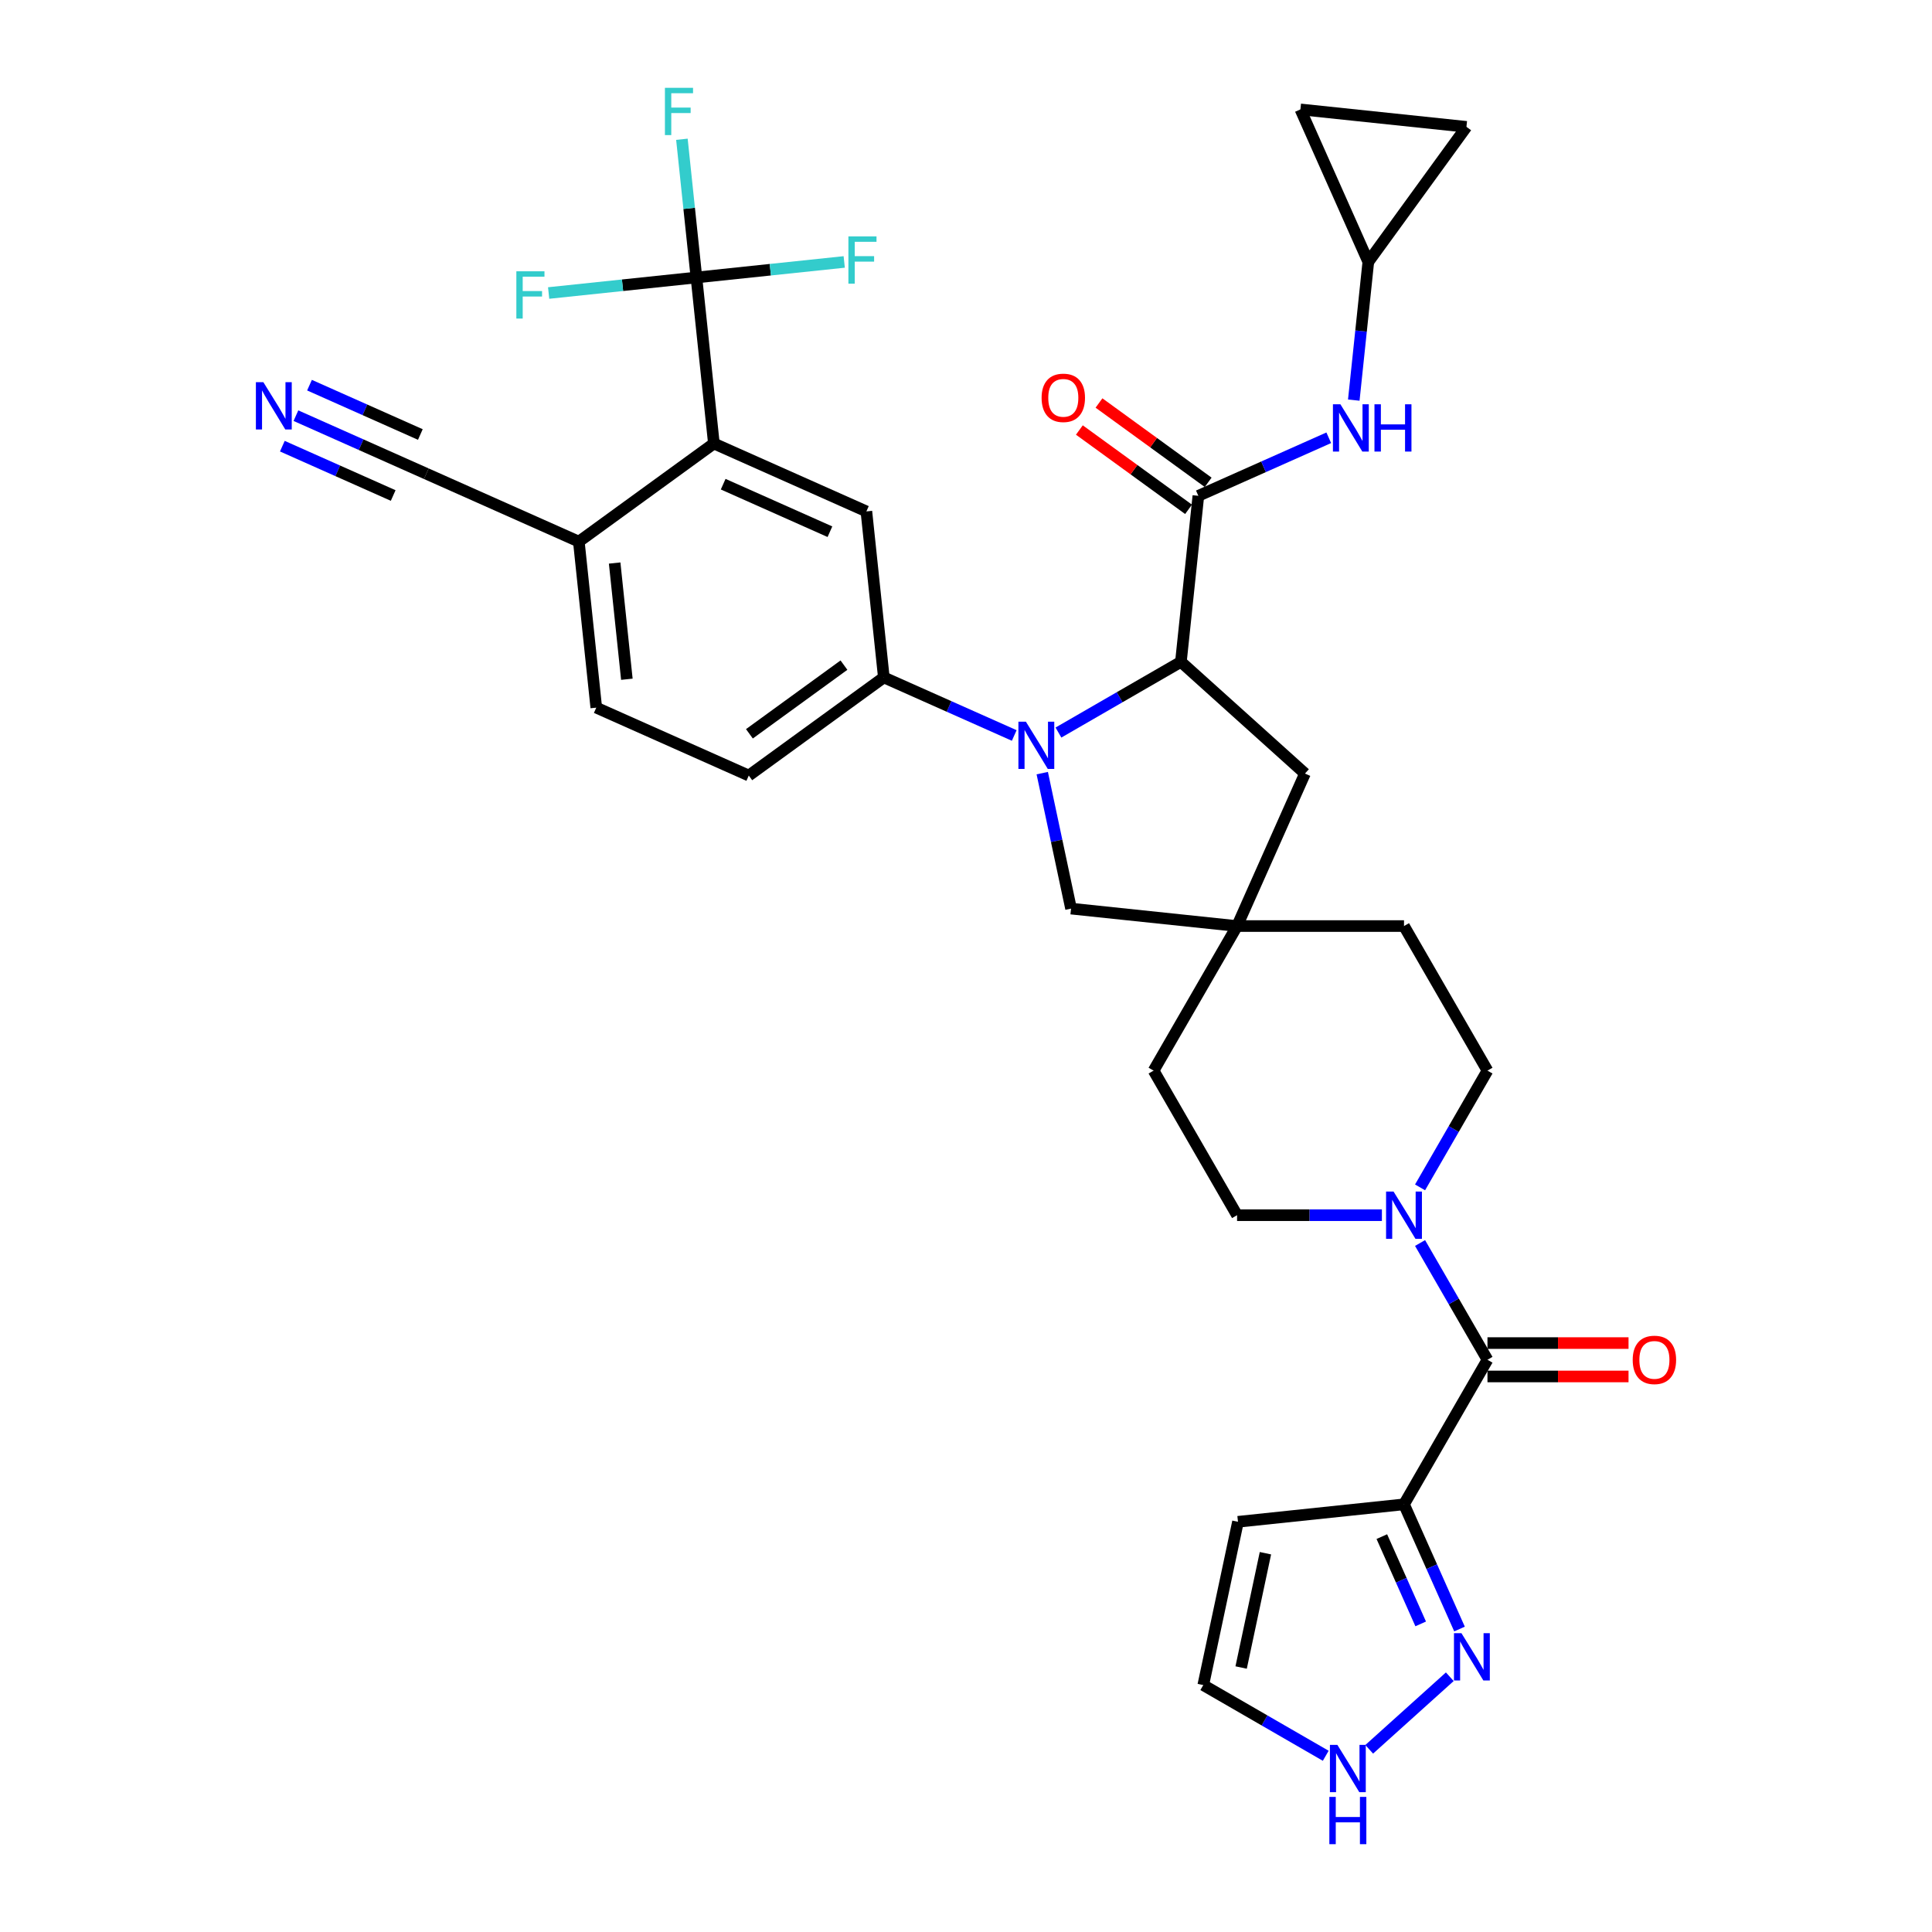 <?xml version='1.0' encoding='iso-8859-1'?>
<svg version='1.1' baseProfile='full'
              xmlns='http://www.w3.org/2000/svg'
                      xmlns:rdkit='http://www.rdkit.org/xml'
                      xmlns:xlink='http://www.w3.org/1999/xlink'
                  xml:space='preserve'
width='1000px' height='1000px' viewBox='0 0 1000 1000'>
<!-- END OF HEADER -->
<rect style='opacity:1.0;fill:#FFFFFF;stroke:none' width='1000' height='1000' x='0' y='0'> </rect>
<path class='bond-0' d='M 547.847,379.17 L 579.541,360.871' style='fill:none;fill-rule:evenodd;stroke:#0000FF;stroke-width:6px;stroke-linecap:butt;stroke-linejoin:miter;stroke-opacity:1' />
<path class='bond-0' d='M 579.541,360.871 L 611.236,342.572' style='fill:none;fill-rule:evenodd;stroke:#000000;stroke-width:6px;stroke-linecap:butt;stroke-linejoin:miter;stroke-opacity:1' />
<path class='bond-5' d='M 524.967,380.681 L 491.219,365.656' style='fill:none;fill-rule:evenodd;stroke:#0000FF;stroke-width:6px;stroke-linecap:butt;stroke-linejoin:miter;stroke-opacity:1' />
<path class='bond-5' d='M 491.219,365.656 L 457.471,350.63' style='fill:none;fill-rule:evenodd;stroke:#000000;stroke-width:6px;stroke-linecap:butt;stroke-linejoin:miter;stroke-opacity:1' />
<path class='bond-12' d='M 539.466,400.17 L 546.919,435.231' style='fill:none;fill-rule:evenodd;stroke:#0000FF;stroke-width:6px;stroke-linecap:butt;stroke-linejoin:miter;stroke-opacity:1' />
<path class='bond-12' d='M 546.919,435.231 L 554.371,470.292' style='fill:none;fill-rule:evenodd;stroke:#000000;stroke-width:6px;stroke-linecap:butt;stroke-linejoin:miter;stroke-opacity:1' />
<path class='bond-2' d='M 611.236,342.572 L 620.268,256.64' style='fill:none;fill-rule:evenodd;stroke:#000000;stroke-width:6px;stroke-linecap:butt;stroke-linejoin:miter;stroke-opacity:1' />
<path class='bond-19' d='M 611.236,342.572 L 675.448,400.389' style='fill:none;fill-rule:evenodd;stroke:#000000;stroke-width:6px;stroke-linecap:butt;stroke-linejoin:miter;stroke-opacity:1' />
<path class='bond-1' d='M 726.709,778.641 L 769.912,703.812' style='fill:none;fill-rule:evenodd;stroke:#000000;stroke-width:6px;stroke-linecap:butt;stroke-linejoin:miter;stroke-opacity:1' />
<path class='bond-8' d='M 726.709,778.641 L 741.077,810.912' style='fill:none;fill-rule:evenodd;stroke:#000000;stroke-width:6px;stroke-linecap:butt;stroke-linejoin:miter;stroke-opacity:1' />
<path class='bond-8' d='M 741.077,810.912 L 755.444,843.182' style='fill:none;fill-rule:evenodd;stroke:#0000FF;stroke-width:6px;stroke-linecap:butt;stroke-linejoin:miter;stroke-opacity:1' />
<path class='bond-8' d='M 715.232,795.351 L 725.29,817.94' style='fill:none;fill-rule:evenodd;stroke:#000000;stroke-width:6px;stroke-linecap:butt;stroke-linejoin:miter;stroke-opacity:1' />
<path class='bond-8' d='M 725.29,817.94 L 735.347,840.529' style='fill:none;fill-rule:evenodd;stroke:#0000FF;stroke-width:6px;stroke-linecap:butt;stroke-linejoin:miter;stroke-opacity:1' />
<path class='bond-15' d='M 726.709,778.641 L 640.777,787.673' style='fill:none;fill-rule:evenodd;stroke:#000000;stroke-width:6px;stroke-linecap:butt;stroke-linejoin:miter;stroke-opacity:1' />
<path class='bond-10' d='M 620.268,256.64 L 654.016,241.614' style='fill:none;fill-rule:evenodd;stroke:#000000;stroke-width:6px;stroke-linecap:butt;stroke-linejoin:miter;stroke-opacity:1' />
<path class='bond-10' d='M 654.016,241.614 L 687.763,226.589' style='fill:none;fill-rule:evenodd;stroke:#0000FF;stroke-width:6px;stroke-linecap:butt;stroke-linejoin:miter;stroke-opacity:1' />
<path class='bond-22' d='M 625.347,249.649 L 597.091,229.121' style='fill:none;fill-rule:evenodd;stroke:#000000;stroke-width:6px;stroke-linecap:butt;stroke-linejoin:miter;stroke-opacity:1' />
<path class='bond-22' d='M 597.091,229.121 L 568.836,208.592' style='fill:none;fill-rule:evenodd;stroke:#FF0000;stroke-width:6px;stroke-linecap:butt;stroke-linejoin:miter;stroke-opacity:1' />
<path class='bond-22' d='M 615.189,263.63 L 586.934,243.101' style='fill:none;fill-rule:evenodd;stroke:#000000;stroke-width:6px;stroke-linecap:butt;stroke-linejoin:miter;stroke-opacity:1' />
<path class='bond-22' d='M 586.934,243.101 L 558.678,222.573' style='fill:none;fill-rule:evenodd;stroke:#FF0000;stroke-width:6px;stroke-linecap:butt;stroke-linejoin:miter;stroke-opacity:1' />
<path class='bond-3' d='M 769.912,703.812 L 752.466,673.595' style='fill:none;fill-rule:evenodd;stroke:#000000;stroke-width:6px;stroke-linecap:butt;stroke-linejoin:miter;stroke-opacity:1' />
<path class='bond-3' d='M 752.466,673.595 L 735.02,643.378' style='fill:none;fill-rule:evenodd;stroke:#0000FF;stroke-width:6px;stroke-linecap:butt;stroke-linejoin:miter;stroke-opacity:1' />
<path class='bond-24' d='M 769.912,712.453 L 806.418,712.453' style='fill:none;fill-rule:evenodd;stroke:#000000;stroke-width:6px;stroke-linecap:butt;stroke-linejoin:miter;stroke-opacity:1' />
<path class='bond-24' d='M 806.418,712.453 L 842.925,712.453' style='fill:none;fill-rule:evenodd;stroke:#FF0000;stroke-width:6px;stroke-linecap:butt;stroke-linejoin:miter;stroke-opacity:1' />
<path class='bond-24' d='M 769.912,695.171 L 806.418,695.171' style='fill:none;fill-rule:evenodd;stroke:#000000;stroke-width:6px;stroke-linecap:butt;stroke-linejoin:miter;stroke-opacity:1' />
<path class='bond-24' d='M 806.418,695.171 L 842.925,695.171' style='fill:none;fill-rule:evenodd;stroke:#FF0000;stroke-width:6px;stroke-linecap:butt;stroke-linejoin:miter;stroke-opacity:1' />
<path class='bond-4' d='M 360.472,143.622 L 369.504,229.554' style='fill:none;fill-rule:evenodd;stroke:#000000;stroke-width:6px;stroke-linecap:butt;stroke-linejoin:miter;stroke-opacity:1' />
<path class='bond-29' d='M 360.472,143.622 L 356.713,107.853' style='fill:none;fill-rule:evenodd;stroke:#000000;stroke-width:6px;stroke-linecap:butt;stroke-linejoin:miter;stroke-opacity:1' />
<path class='bond-29' d='M 356.713,107.853 L 352.953,72.085' style='fill:none;fill-rule:evenodd;stroke:#33CCCC;stroke-width:6px;stroke-linecap:butt;stroke-linejoin:miter;stroke-opacity:1' />
<path class='bond-30' d='M 360.472,143.622 L 322.224,147.642' style='fill:none;fill-rule:evenodd;stroke:#000000;stroke-width:6px;stroke-linecap:butt;stroke-linejoin:miter;stroke-opacity:1' />
<path class='bond-30' d='M 322.224,147.642 L 283.976,151.662' style='fill:none;fill-rule:evenodd;stroke:#33CCCC;stroke-width:6px;stroke-linecap:butt;stroke-linejoin:miter;stroke-opacity:1' />
<path class='bond-31' d='M 360.472,143.622 L 398.721,139.602' style='fill:none;fill-rule:evenodd;stroke:#000000;stroke-width:6px;stroke-linecap:butt;stroke-linejoin:miter;stroke-opacity:1' />
<path class='bond-31' d='M 398.721,139.602 L 436.969,135.582' style='fill:none;fill-rule:evenodd;stroke:#33CCCC;stroke-width:6px;stroke-linecap:butt;stroke-linejoin:miter;stroke-opacity:1' />
<path class='bond-9' d='M 457.471,350.63 L 448.439,264.698' style='fill:none;fill-rule:evenodd;stroke:#000000;stroke-width:6px;stroke-linecap:butt;stroke-linejoin:miter;stroke-opacity:1' />
<path class='bond-27' d='M 457.471,350.63 L 387.568,401.418' style='fill:none;fill-rule:evenodd;stroke:#000000;stroke-width:6px;stroke-linecap:butt;stroke-linejoin:miter;stroke-opacity:1' />
<path class='bond-27' d='M 436.828,344.268 L 387.896,379.819' style='fill:none;fill-rule:evenodd;stroke:#000000;stroke-width:6px;stroke-linecap:butt;stroke-linejoin:miter;stroke-opacity:1' />
<path class='bond-6' d='M 735.02,614.588 L 752.466,584.37' style='fill:none;fill-rule:evenodd;stroke:#0000FF;stroke-width:6px;stroke-linecap:butt;stroke-linejoin:miter;stroke-opacity:1' />
<path class='bond-6' d='M 752.466,584.37 L 769.912,554.153' style='fill:none;fill-rule:evenodd;stroke:#000000;stroke-width:6px;stroke-linecap:butt;stroke-linejoin:miter;stroke-opacity:1' />
<path class='bond-35' d='M 715.269,628.983 L 677.786,628.983' style='fill:none;fill-rule:evenodd;stroke:#0000FF;stroke-width:6px;stroke-linecap:butt;stroke-linejoin:miter;stroke-opacity:1' />
<path class='bond-35' d='M 677.786,628.983 L 640.304,628.983' style='fill:none;fill-rule:evenodd;stroke:#000000;stroke-width:6px;stroke-linecap:butt;stroke-linejoin:miter;stroke-opacity:1' />
<path class='bond-7' d='M 369.504,229.554 L 448.439,264.698' style='fill:none;fill-rule:evenodd;stroke:#000000;stroke-width:6px;stroke-linecap:butt;stroke-linejoin:miter;stroke-opacity:1' />
<path class='bond-7' d='M 374.316,250.613 L 429.57,275.214' style='fill:none;fill-rule:evenodd;stroke:#000000;stroke-width:6px;stroke-linecap:butt;stroke-linejoin:miter;stroke-opacity:1' />
<path class='bond-36' d='M 369.504,229.554 L 299.601,280.342' style='fill:none;fill-rule:evenodd;stroke:#000000;stroke-width:6px;stroke-linecap:butt;stroke-linejoin:miter;stroke-opacity:1' />
<path class='bond-14' d='M 750.413,867.878 L 708.697,905.439' style='fill:none;fill-rule:evenodd;stroke:#0000FF;stroke-width:6px;stroke-linecap:butt;stroke-linejoin:miter;stroke-opacity:1' />
<path class='bond-16' d='M 700.716,207.1 L 704.476,171.332' style='fill:none;fill-rule:evenodd;stroke:#0000FF;stroke-width:6px;stroke-linecap:butt;stroke-linejoin:miter;stroke-opacity:1' />
<path class='bond-16' d='M 704.476,171.332 L 708.235,135.563' style='fill:none;fill-rule:evenodd;stroke:#000000;stroke-width:6px;stroke-linecap:butt;stroke-linejoin:miter;stroke-opacity:1' />
<path class='bond-11' d='M 640.304,479.324 L 554.371,470.292' style='fill:none;fill-rule:evenodd;stroke:#000000;stroke-width:6px;stroke-linecap:butt;stroke-linejoin:miter;stroke-opacity:1' />
<path class='bond-32' d='M 640.304,479.324 L 597.101,554.153' style='fill:none;fill-rule:evenodd;stroke:#000000;stroke-width:6px;stroke-linecap:butt;stroke-linejoin:miter;stroke-opacity:1' />
<path class='bond-33' d='M 640.304,479.324 L 726.709,479.324' style='fill:none;fill-rule:evenodd;stroke:#000000;stroke-width:6px;stroke-linecap:butt;stroke-linejoin:miter;stroke-opacity:1' />
<path class='bond-34' d='M 640.304,479.324 L 675.448,400.389' style='fill:none;fill-rule:evenodd;stroke:#000000;stroke-width:6px;stroke-linecap:butt;stroke-linejoin:miter;stroke-opacity:1' />
<path class='bond-13' d='M 153.17,215.147 L 186.918,230.172' style='fill:none;fill-rule:evenodd;stroke:#0000FF;stroke-width:6px;stroke-linecap:butt;stroke-linejoin:miter;stroke-opacity:1' />
<path class='bond-13' d='M 186.918,230.172 L 220.665,245.198' style='fill:none;fill-rule:evenodd;stroke:#000000;stroke-width:6px;stroke-linecap:butt;stroke-linejoin:miter;stroke-opacity:1' />
<path class='bond-13' d='M 146.141,230.934 L 174.827,243.705' style='fill:none;fill-rule:evenodd;stroke:#0000FF;stroke-width:6px;stroke-linecap:butt;stroke-linejoin:miter;stroke-opacity:1' />
<path class='bond-13' d='M 174.827,243.705 L 203.512,256.477' style='fill:none;fill-rule:evenodd;stroke:#000000;stroke-width:6px;stroke-linecap:butt;stroke-linejoin:miter;stroke-opacity:1' />
<path class='bond-13' d='M 160.199,199.36 L 188.884,212.131' style='fill:none;fill-rule:evenodd;stroke:#0000FF;stroke-width:6px;stroke-linecap:butt;stroke-linejoin:miter;stroke-opacity:1' />
<path class='bond-13' d='M 188.884,212.131 L 217.57,224.903' style='fill:none;fill-rule:evenodd;stroke:#000000;stroke-width:6px;stroke-linecap:butt;stroke-linejoin:miter;stroke-opacity:1' />
<path class='bond-38' d='M 686.202,908.788 L 654.507,890.49' style='fill:none;fill-rule:evenodd;stroke:#0000FF;stroke-width:6px;stroke-linecap:butt;stroke-linejoin:miter;stroke-opacity:1' />
<path class='bond-38' d='M 654.507,890.49 L 622.812,872.191' style='fill:none;fill-rule:evenodd;stroke:#000000;stroke-width:6px;stroke-linecap:butt;stroke-linejoin:miter;stroke-opacity:1' />
<path class='bond-23' d='M 640.777,787.673 L 622.812,872.191' style='fill:none;fill-rule:evenodd;stroke:#000000;stroke-width:6px;stroke-linecap:butt;stroke-linejoin:miter;stroke-opacity:1' />
<path class='bond-23' d='M 654.986,803.944 L 642.41,863.106' style='fill:none;fill-rule:evenodd;stroke:#000000;stroke-width:6px;stroke-linecap:butt;stroke-linejoin:miter;stroke-opacity:1' />
<path class='bond-20' d='M 708.235,135.563 L 673.091,56.628' style='fill:none;fill-rule:evenodd;stroke:#000000;stroke-width:6px;stroke-linecap:butt;stroke-linejoin:miter;stroke-opacity:1' />
<path class='bond-21' d='M 708.235,135.563 L 759.023,65.66' style='fill:none;fill-rule:evenodd;stroke:#000000;stroke-width:6px;stroke-linecap:butt;stroke-linejoin:miter;stroke-opacity:1' />
<path class='bond-17' d='M 220.665,245.198 L 299.601,280.342' style='fill:none;fill-rule:evenodd;stroke:#000000;stroke-width:6px;stroke-linecap:butt;stroke-linejoin:miter;stroke-opacity:1' />
<path class='bond-18' d='M 299.601,280.342 L 308.632,366.274' style='fill:none;fill-rule:evenodd;stroke:#000000;stroke-width:6px;stroke-linecap:butt;stroke-linejoin:miter;stroke-opacity:1' />
<path class='bond-18' d='M 318.142,291.425 L 324.464,351.578' style='fill:none;fill-rule:evenodd;stroke:#000000;stroke-width:6px;stroke-linecap:butt;stroke-linejoin:miter;stroke-opacity:1' />
<path class='bond-37' d='M 673.091,56.628 L 759.023,65.66' style='fill:none;fill-rule:evenodd;stroke:#000000;stroke-width:6px;stroke-linecap:butt;stroke-linejoin:miter;stroke-opacity:1' />
<path class='bond-25' d='M 769.912,554.153 L 726.709,479.324' style='fill:none;fill-rule:evenodd;stroke:#000000;stroke-width:6px;stroke-linecap:butt;stroke-linejoin:miter;stroke-opacity:1' />
<path class='bond-26' d='M 640.304,628.983 L 597.101,554.153' style='fill:none;fill-rule:evenodd;stroke:#000000;stroke-width:6px;stroke-linecap:butt;stroke-linejoin:miter;stroke-opacity:1' />
<path class='bond-28' d='M 387.568,401.418 L 308.632,366.274' style='fill:none;fill-rule:evenodd;stroke:#000000;stroke-width:6px;stroke-linecap:butt;stroke-linejoin:miter;stroke-opacity:1' />
<path  class='atom-0' d='M 530.998 373.54
L 539.016 386.501
Q 539.811 387.779, 541.09 390.095
Q 542.369 392.411, 542.438 392.549
L 542.438 373.54
L 545.687 373.54
L 545.687 398.01
L 542.334 398.01
L 533.728 383.839
Q 532.726 382.18, 531.654 380.279
Q 530.618 378.378, 530.306 377.791
L 530.306 398.01
L 527.127 398.01
L 527.127 373.54
L 530.998 373.54
' fill='#0000FF'/>
<path  class='atom-7' d='M 721.3 616.748
L 729.319 629.708
Q 730.114 630.987, 731.392 633.303
Q 732.671 635.619, 732.74 635.757
L 732.74 616.748
L 735.989 616.748
L 735.989 641.218
L 732.637 641.218
L 724.031 627.047
Q 723.028 625.388, 721.957 623.487
Q 720.92 621.586, 720.609 620.999
L 720.609 641.218
L 717.429 641.218
L 717.429 616.748
L 721.3 616.748
' fill='#0000FF'/>
<path  class='atom-9' d='M 756.444 845.342
L 764.463 858.303
Q 765.258 859.581, 766.537 861.897
Q 767.815 864.213, 767.885 864.351
L 767.885 845.342
L 771.133 845.342
L 771.133 869.812
L 767.781 869.812
L 759.175 855.641
Q 758.173 853.982, 757.101 852.081
Q 756.064 850.18, 755.753 849.593
L 755.753 869.812
L 752.573 869.812
L 752.573 845.342
L 756.444 845.342
' fill='#0000FF'/>
<path  class='atom-11' d='M 693.794 209.26
L 701.813 222.221
Q 702.608 223.5, 703.886 225.816
Q 705.165 228.131, 705.234 228.27
L 705.234 209.26
L 708.483 209.26
L 708.483 233.73
L 705.131 233.73
L 696.525 219.56
Q 695.522 217.901, 694.451 216
Q 693.414 214.099, 693.103 213.512
L 693.103 233.73
L 689.923 233.73
L 689.923 209.26
L 693.794 209.26
' fill='#0000FF'/>
<path  class='atom-11' d='M 711.421 209.26
L 714.739 209.26
L 714.739 219.664
L 727.251 219.664
L 727.251 209.26
L 730.568 209.26
L 730.568 233.73
L 727.251 233.73
L 727.251 222.429
L 714.739 222.429
L 714.739 233.73
L 711.421 233.73
L 711.421 209.26
' fill='#0000FF'/>
<path  class='atom-14' d='M 136.321 197.818
L 144.339 210.779
Q 145.134 212.058, 146.413 214.374
Q 147.692 216.689, 147.761 216.827
L 147.761 197.818
L 151.01 197.818
L 151.01 222.288
L 147.657 222.288
L 139.051 208.118
Q 138.049 206.459, 136.978 204.558
Q 135.941 202.657, 135.63 202.069
L 135.63 222.288
L 132.45 222.288
L 132.45 197.818
L 136.321 197.818
' fill='#0000FF'/>
<path  class='atom-15' d='M 692.233 903.158
L 700.251 916.119
Q 701.046 917.398, 702.325 919.714
Q 703.604 922.029, 703.673 922.168
L 703.673 903.158
L 706.922 903.158
L 706.922 927.628
L 703.569 927.628
L 694.963 913.458
Q 693.961 911.799, 692.889 909.898
Q 691.852 907.997, 691.541 907.41
L 691.541 927.628
L 688.362 927.628
L 688.362 903.158
L 692.233 903.158
' fill='#0000FF'/>
<path  class='atom-15' d='M 688.068 930.075
L 691.386 930.075
L 691.386 940.479
L 703.897 940.479
L 703.897 930.075
L 707.215 930.075
L 707.215 954.545
L 703.897 954.545
L 703.897 943.244
L 691.386 943.244
L 691.386 954.545
L 688.068 954.545
L 688.068 930.075
' fill='#0000FF'/>
<path  class='atom-23' d='M 539.132 205.921
Q 539.132 200.045, 542.035 196.762
Q 544.938 193.479, 550.364 193.479
Q 555.791 193.479, 558.694 196.762
Q 561.597 200.045, 561.597 205.921
Q 561.597 211.866, 558.659 215.253
Q 555.722 218.605, 550.364 218.605
Q 544.973 218.605, 542.035 215.253
Q 539.132 211.9, 539.132 205.921
M 550.364 215.84
Q 554.097 215.84, 556.102 213.352
Q 558.141 210.829, 558.141 205.921
Q 558.141 201.117, 556.102 198.697
Q 554.097 196.244, 550.364 196.244
Q 546.632 196.244, 544.592 198.663
Q 542.588 201.082, 542.588 205.921
Q 542.588 210.863, 544.592 213.352
Q 546.632 215.84, 550.364 215.84
' fill='#FF0000'/>
<path  class='atom-25' d='M 845.085 703.881
Q 845.085 698.006, 847.988 694.722
Q 850.891 691.439, 856.317 691.439
Q 861.744 691.439, 864.647 694.722
Q 867.55 698.006, 867.55 703.881
Q 867.55 709.826, 864.612 713.213
Q 861.675 716.566, 856.317 716.566
Q 850.926 716.566, 847.988 713.213
Q 845.085 709.86, 845.085 703.881
M 856.317 713.801
Q 860.05 713.801, 862.055 711.312
Q 864.094 708.789, 864.094 703.881
Q 864.094 699.077, 862.055 696.658
Q 860.05 694.204, 856.317 694.204
Q 852.585 694.204, 850.546 696.623
Q 848.541 699.042, 848.541 703.881
Q 848.541 708.824, 850.546 711.312
Q 852.585 713.801, 856.317 713.801
' fill='#FF0000'/>
<path  class='atom-30' d='M 344.165 45.455
L 358.716 45.455
L 358.716 48.254
L 347.449 48.254
L 347.449 55.685
L 357.472 55.685
L 357.472 58.519
L 347.449 58.519
L 347.449 69.925
L 344.165 69.925
L 344.165 45.455
' fill='#33CCCC'/>
<path  class='atom-31' d='M 267.265 140.419
L 281.815 140.419
L 281.815 143.218
L 270.548 143.218
L 270.548 150.649
L 280.571 150.649
L 280.571 153.483
L 270.548 153.483
L 270.548 164.889
L 267.265 164.889
L 267.265 140.419
' fill='#33CCCC'/>
<path  class='atom-32' d='M 439.129 122.355
L 453.68 122.355
L 453.68 125.154
L 442.413 125.154
L 442.413 132.585
L 452.436 132.585
L 452.436 135.419
L 442.413 135.419
L 442.413 146.825
L 439.129 146.825
L 439.129 122.355
' fill='#33CCCC'/>
</svg>
